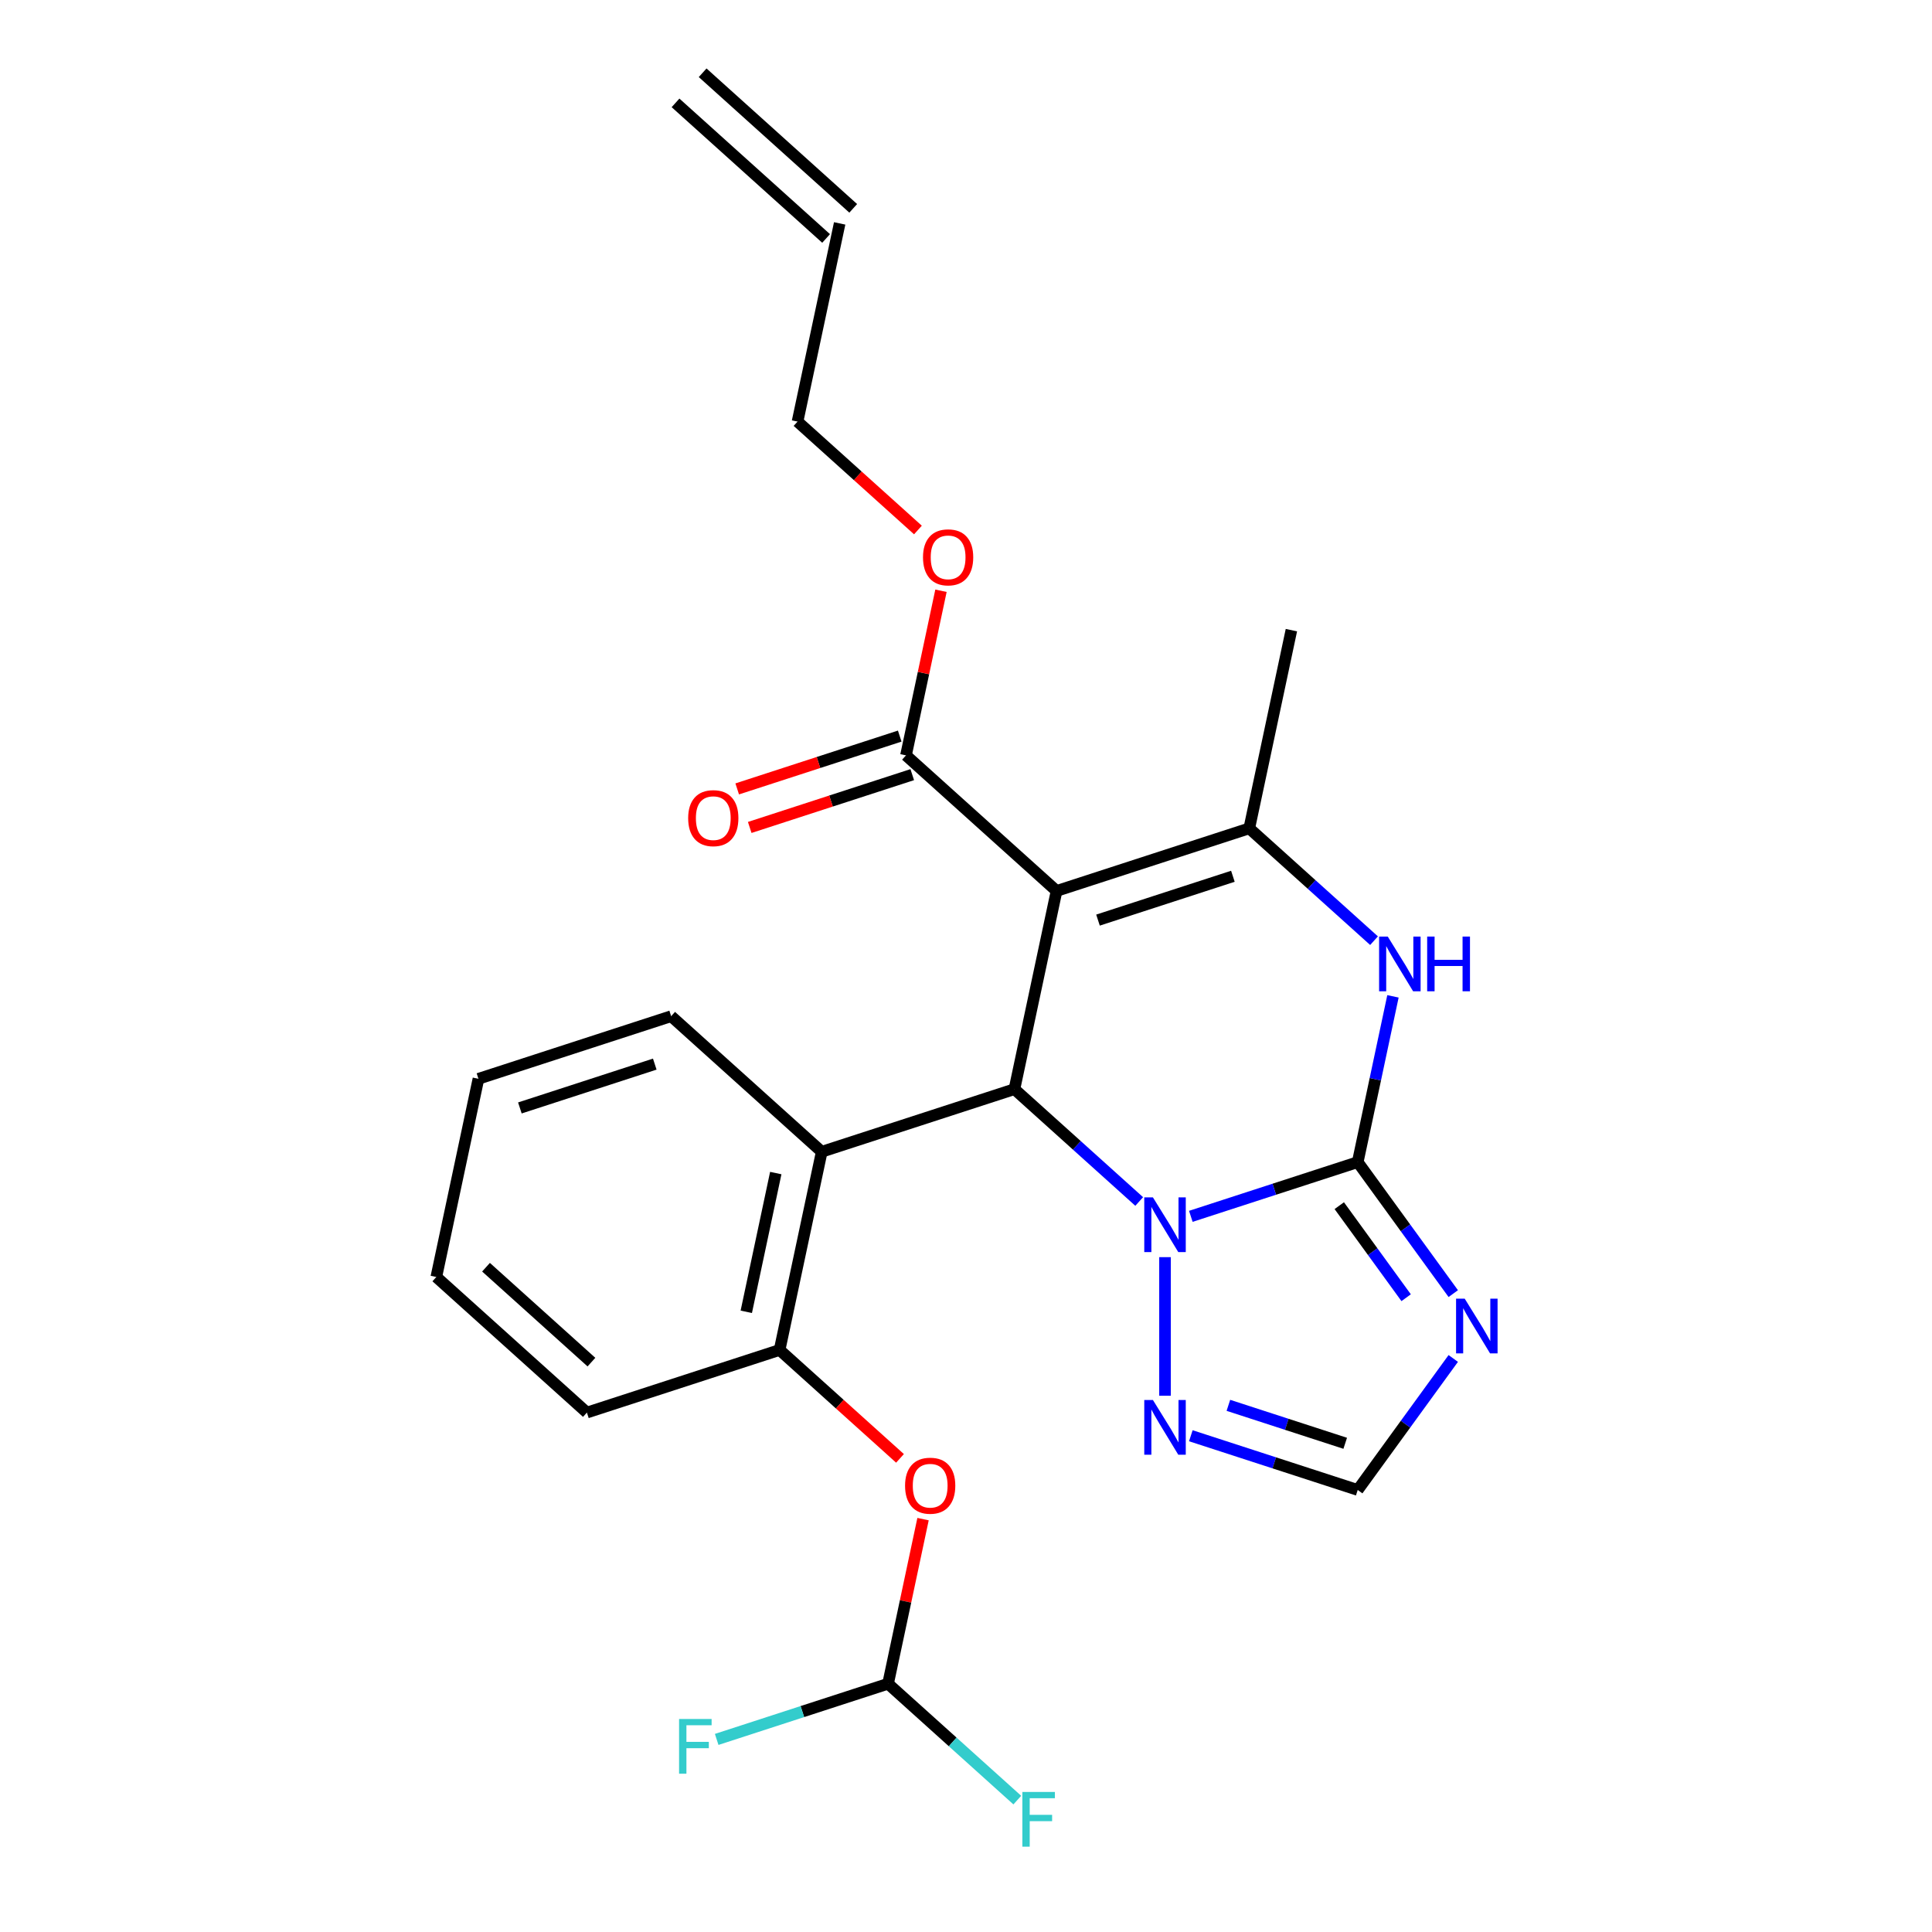 <?xml version='1.0' encoding='iso-8859-1'?>
<svg version='1.1' baseProfile='full'
              xmlns='http://www.w3.org/2000/svg'
                      xmlns:rdkit='http://www.rdkit.org/xml'
                      xmlns:xlink='http://www.w3.org/1999/xlink'
                  xml:space='preserve'
width='1000px' height='1000px' viewBox='0 0 1000 1000'>
<!-- END OF HEADER -->
<rect style='opacity:1.0;fill:#FFFFFF;stroke:none' width='1000' height='1000' x='0' y='0'> </rect>
<path class='bond-1' d='M 702.755,601.509 L 659.564,615.543' style='fill:none;fill-rule:evenodd;stroke:#000000;stroke-width:6px;stroke-linecap:butt;stroke-linejoin:miter;stroke-opacity:1' />
<path class='bond-1' d='M 659.564,615.543 L 616.372,629.577' style='fill:none;fill-rule:evenodd;stroke:#0000FF;stroke-width:6px;stroke-linecap:butt;stroke-linejoin:miter;stroke-opacity:1' />
<path class='bond-4' d='M 702.755,601.509 L 711.874,558.608' style='fill:none;fill-rule:evenodd;stroke:#000000;stroke-width:6px;stroke-linecap:butt;stroke-linejoin:miter;stroke-opacity:1' />
<path class='bond-4' d='M 711.874,558.608 L 720.993,515.706' style='fill:none;fill-rule:evenodd;stroke:#0000FF;stroke-width:6px;stroke-linecap:butt;stroke-linejoin:miter;stroke-opacity:1' />
<path class='bond-5' d='M 702.755,601.509 L 727.481,635.542' style='fill:none;fill-rule:evenodd;stroke:#000000;stroke-width:6px;stroke-linecap:butt;stroke-linejoin:miter;stroke-opacity:1' />
<path class='bond-5' d='M 727.481,635.542 L 752.207,669.575' style='fill:none;fill-rule:evenodd;stroke:#0000FF;stroke-width:6px;stroke-linecap:butt;stroke-linejoin:miter;stroke-opacity:1' />
<path class='bond-5' d='M 693.203,624.048 L 710.512,647.871' style='fill:none;fill-rule:evenodd;stroke:#000000;stroke-width:6px;stroke-linecap:butt;stroke-linejoin:miter;stroke-opacity:1' />
<path class='bond-5' d='M 710.512,647.871 L 727.82,671.694' style='fill:none;fill-rule:evenodd;stroke:#0000FF;stroke-width:6px;stroke-linecap:butt;stroke-linejoin:miter;stroke-opacity:1' />
<path class='bond-0' d='M 546.877,461.156 L 646.621,428.747' style='fill:none;fill-rule:evenodd;stroke:#000000;stroke-width:6px;stroke-linecap:butt;stroke-linejoin:miter;stroke-opacity:1' />
<path class='bond-0' d='M 568.32,476.244 L 638.141,453.557' style='fill:none;fill-rule:evenodd;stroke:#000000;stroke-width:6px;stroke-linecap:butt;stroke-linejoin:miter;stroke-opacity:1' />
<path class='bond-8' d='M 546.877,461.156 L 468.937,390.979' style='fill:none;fill-rule:evenodd;stroke:#000000;stroke-width:6px;stroke-linecap:butt;stroke-linejoin:miter;stroke-opacity:1' />
<path class='bond-26' d='M 546.877,461.156 L 525.071,563.742' style='fill:none;fill-rule:evenodd;stroke:#000000;stroke-width:6px;stroke-linecap:butt;stroke-linejoin:miter;stroke-opacity:1' />
<path class='bond-2' d='M 589.648,621.887 L 557.36,592.814' style='fill:none;fill-rule:evenodd;stroke:#0000FF;stroke-width:6px;stroke-linecap:butt;stroke-linejoin:miter;stroke-opacity:1' />
<path class='bond-2' d='M 557.36,592.814 L 525.071,563.742' style='fill:none;fill-rule:evenodd;stroke:#000000;stroke-width:6px;stroke-linecap:butt;stroke-linejoin:miter;stroke-opacity:1' />
<path class='bond-7' d='M 603.01,650.7 L 603.01,722.433' style='fill:none;fill-rule:evenodd;stroke:#0000FF;stroke-width:6px;stroke-linecap:butt;stroke-linejoin:miter;stroke-opacity:1' />
<path class='bond-6' d='M 525.071,563.742 L 425.327,596.151' style='fill:none;fill-rule:evenodd;stroke:#000000;stroke-width:6px;stroke-linecap:butt;stroke-linejoin:miter;stroke-opacity:1' />
<path class='bond-3' d='M 646.621,428.747 L 678.91,457.82' style='fill:none;fill-rule:evenodd;stroke:#000000;stroke-width:6px;stroke-linecap:butt;stroke-linejoin:miter;stroke-opacity:1' />
<path class='bond-3' d='M 678.91,457.82 L 711.198,486.893' style='fill:none;fill-rule:evenodd;stroke:#0000FF;stroke-width:6px;stroke-linecap:butt;stroke-linejoin:miter;stroke-opacity:1' />
<path class='bond-19' d='M 646.621,428.747 L 668.426,326.161' style='fill:none;fill-rule:evenodd;stroke:#000000;stroke-width:6px;stroke-linecap:butt;stroke-linejoin:miter;stroke-opacity:1' />
<path class='bond-9' d='M 752.207,703.139 L 727.481,737.172' style='fill:none;fill-rule:evenodd;stroke:#0000FF;stroke-width:6px;stroke-linecap:butt;stroke-linejoin:miter;stroke-opacity:1' />
<path class='bond-9' d='M 727.481,737.172 L 702.755,771.205' style='fill:none;fill-rule:evenodd;stroke:#000000;stroke-width:6px;stroke-linecap:butt;stroke-linejoin:miter;stroke-opacity:1' />
<path class='bond-10' d='M 425.327,596.151 L 403.522,698.736' style='fill:none;fill-rule:evenodd;stroke:#000000;stroke-width:6px;stroke-linecap:butt;stroke-linejoin:miter;stroke-opacity:1' />
<path class='bond-10' d='M 401.539,607.177 L 386.275,678.987' style='fill:none;fill-rule:evenodd;stroke:#000000;stroke-width:6px;stroke-linecap:butt;stroke-linejoin:miter;stroke-opacity:1' />
<path class='bond-20' d='M 425.327,596.151 L 347.388,525.974' style='fill:none;fill-rule:evenodd;stroke:#000000;stroke-width:6px;stroke-linecap:butt;stroke-linejoin:miter;stroke-opacity:1' />
<path class='bond-25' d='M 616.372,743.137 L 659.564,757.171' style='fill:none;fill-rule:evenodd;stroke:#0000FF;stroke-width:6px;stroke-linecap:butt;stroke-linejoin:miter;stroke-opacity:1' />
<path class='bond-25' d='M 659.564,757.171 L 702.755,771.205' style='fill:none;fill-rule:evenodd;stroke:#000000;stroke-width:6px;stroke-linecap:butt;stroke-linejoin:miter;stroke-opacity:1' />
<path class='bond-25' d='M 635.811,727.399 L 666.045,737.222' style='fill:none;fill-rule:evenodd;stroke:#0000FF;stroke-width:6px;stroke-linecap:butt;stroke-linejoin:miter;stroke-opacity:1' />
<path class='bond-25' d='M 666.045,737.222 L 696.279,747.046' style='fill:none;fill-rule:evenodd;stroke:#000000;stroke-width:6px;stroke-linecap:butt;stroke-linejoin:miter;stroke-opacity:1' />
<path class='bond-13' d='M 465.696,381.005 L 423.635,394.671' style='fill:none;fill-rule:evenodd;stroke:#000000;stroke-width:6px;stroke-linecap:butt;stroke-linejoin:miter;stroke-opacity:1' />
<path class='bond-13' d='M 423.635,394.671 L 381.574,408.338' style='fill:none;fill-rule:evenodd;stroke:#FF0000;stroke-width:6px;stroke-linecap:butt;stroke-linejoin:miter;stroke-opacity:1' />
<path class='bond-13' d='M 472.178,400.954 L 430.117,414.62' style='fill:none;fill-rule:evenodd;stroke:#000000;stroke-width:6px;stroke-linecap:butt;stroke-linejoin:miter;stroke-opacity:1' />
<path class='bond-13' d='M 430.117,414.62 L 388.056,428.287' style='fill:none;fill-rule:evenodd;stroke:#FF0000;stroke-width:6px;stroke-linecap:butt;stroke-linejoin:miter;stroke-opacity:1' />
<path class='bond-18' d='M 468.937,390.979 L 477.993,348.377' style='fill:none;fill-rule:evenodd;stroke:#000000;stroke-width:6px;stroke-linecap:butt;stroke-linejoin:miter;stroke-opacity:1' />
<path class='bond-18' d='M 477.993,348.377 L 487.048,305.776' style='fill:none;fill-rule:evenodd;stroke:#FF0000;stroke-width:6px;stroke-linecap:butt;stroke-linejoin:miter;stroke-opacity:1' />
<path class='bond-11' d='M 403.522,698.736 L 434.68,726.792' style='fill:none;fill-rule:evenodd;stroke:#000000;stroke-width:6px;stroke-linecap:butt;stroke-linejoin:miter;stroke-opacity:1' />
<path class='bond-11' d='M 434.68,726.792 L 465.839,754.847' style='fill:none;fill-rule:evenodd;stroke:#FF0000;stroke-width:6px;stroke-linecap:butt;stroke-linejoin:miter;stroke-opacity:1' />
<path class='bond-21' d='M 403.522,698.736 L 303.777,731.145' style='fill:none;fill-rule:evenodd;stroke:#000000;stroke-width:6px;stroke-linecap:butt;stroke-linejoin:miter;stroke-opacity:1' />
<path class='bond-12' d='M 477.766,786.295 L 468.711,828.897' style='fill:none;fill-rule:evenodd;stroke:#FF0000;stroke-width:6px;stroke-linecap:butt;stroke-linejoin:miter;stroke-opacity:1' />
<path class='bond-12' d='M 468.711,828.897 L 459.656,871.499' style='fill:none;fill-rule:evenodd;stroke:#000000;stroke-width:6px;stroke-linecap:butt;stroke-linejoin:miter;stroke-opacity:1' />
<path class='bond-16' d='M 459.656,871.499 L 493.104,901.616' style='fill:none;fill-rule:evenodd;stroke:#000000;stroke-width:6px;stroke-linecap:butt;stroke-linejoin:miter;stroke-opacity:1' />
<path class='bond-16' d='M 493.104,901.616 L 526.553,931.733' style='fill:none;fill-rule:evenodd;stroke:#33CCCC;stroke-width:6px;stroke-linecap:butt;stroke-linejoin:miter;stroke-opacity:1' />
<path class='bond-17' d='M 459.656,871.499 L 415.304,885.909' style='fill:none;fill-rule:evenodd;stroke:#000000;stroke-width:6px;stroke-linecap:butt;stroke-linejoin:miter;stroke-opacity:1' />
<path class='bond-17' d='M 415.304,885.909 L 370.953,900.32' style='fill:none;fill-rule:evenodd;stroke:#33CCCC;stroke-width:6px;stroke-linecap:butt;stroke-linejoin:miter;stroke-opacity:1' />
<path class='bond-14' d='M 434.609,115.631 L 412.803,218.217' style='fill:none;fill-rule:evenodd;stroke:#000000;stroke-width:6px;stroke-linecap:butt;stroke-linejoin:miter;stroke-opacity:1' />
<path class='bond-15' d='M 441.626,107.837 L 363.687,37.661' style='fill:none;fill-rule:evenodd;stroke:#000000;stroke-width:6px;stroke-linecap:butt;stroke-linejoin:miter;stroke-opacity:1' />
<path class='bond-15' d='M 427.591,123.425 L 349.652,53.248' style='fill:none;fill-rule:evenodd;stroke:#000000;stroke-width:6px;stroke-linecap:butt;stroke-linejoin:miter;stroke-opacity:1' />
<path class='bond-22' d='M 475.121,274.328 L 443.962,246.272' style='fill:none;fill-rule:evenodd;stroke:#FF0000;stroke-width:6px;stroke-linecap:butt;stroke-linejoin:miter;stroke-opacity:1' />
<path class='bond-22' d='M 443.962,246.272 L 412.803,218.217' style='fill:none;fill-rule:evenodd;stroke:#000000;stroke-width:6px;stroke-linecap:butt;stroke-linejoin:miter;stroke-opacity:1' />
<path class='bond-23' d='M 347.388,525.974 L 247.643,558.383' style='fill:none;fill-rule:evenodd;stroke:#000000;stroke-width:6px;stroke-linecap:butt;stroke-linejoin:miter;stroke-opacity:1' />
<path class='bond-23' d='M 338.908,550.784 L 269.087,573.47' style='fill:none;fill-rule:evenodd;stroke:#000000;stroke-width:6px;stroke-linecap:butt;stroke-linejoin:miter;stroke-opacity:1' />
<path class='bond-27' d='M 303.777,731.145 L 225.838,660.968' style='fill:none;fill-rule:evenodd;stroke:#000000;stroke-width:6px;stroke-linecap:butt;stroke-linejoin:miter;stroke-opacity:1' />
<path class='bond-27' d='M 306.122,705.031 L 251.564,655.907' style='fill:none;fill-rule:evenodd;stroke:#000000;stroke-width:6px;stroke-linecap:butt;stroke-linejoin:miter;stroke-opacity:1' />
<path class='bond-24' d='M 247.643,558.383 L 225.838,660.968' style='fill:none;fill-rule:evenodd;stroke:#000000;stroke-width:6px;stroke-linecap:butt;stroke-linejoin:miter;stroke-opacity:1' />
<path  class='atom-2' d='M 596.75 619.758
L 606.03 634.758
Q 606.95 636.238, 608.43 638.918
Q 609.91 641.598, 609.99 641.758
L 609.99 619.758
L 613.75 619.758
L 613.75 648.078
L 609.87 648.078
L 599.91 631.678
Q 598.75 629.758, 597.51 627.558
Q 596.31 625.358, 595.95 624.678
L 595.95 648.078
L 592.27 648.078
L 592.27 619.758
L 596.75 619.758
' fill='#0000FF'/>
<path  class='atom-5' d='M 718.3 484.764
L 727.58 499.764
Q 728.5 501.244, 729.98 503.924
Q 731.46 506.604, 731.54 506.764
L 731.54 484.764
L 735.3 484.764
L 735.3 513.084
L 731.42 513.084
L 721.46 496.684
Q 720.3 494.764, 719.06 492.564
Q 717.86 490.364, 717.5 489.684
L 717.5 513.084
L 713.82 513.084
L 713.82 484.764
L 718.3 484.764
' fill='#0000FF'/>
<path  class='atom-5' d='M 738.7 484.764
L 742.54 484.764
L 742.54 496.804
L 757.02 496.804
L 757.02 484.764
L 760.86 484.764
L 760.86 513.084
L 757.02 513.084
L 757.02 500.004
L 742.54 500.004
L 742.54 513.084
L 738.7 513.084
L 738.7 484.764
' fill='#0000FF'/>
<path  class='atom-6' d='M 758.14 672.197
L 767.42 687.197
Q 768.34 688.677, 769.82 691.357
Q 771.3 694.037, 771.38 694.197
L 771.38 672.197
L 775.14 672.197
L 775.14 700.517
L 771.26 700.517
L 761.3 684.117
Q 760.14 682.197, 758.9 679.997
Q 757.7 677.797, 757.34 677.117
L 757.34 700.517
L 753.66 700.517
L 753.66 672.197
L 758.14 672.197
' fill='#0000FF'/>
<path  class='atom-8' d='M 596.75 724.636
L 606.03 739.636
Q 606.95 741.116, 608.43 743.796
Q 609.91 746.476, 609.99 746.636
L 609.99 724.636
L 613.75 724.636
L 613.75 752.956
L 609.87 752.956
L 599.91 736.556
Q 598.75 734.636, 597.51 732.436
Q 596.31 730.236, 595.95 729.556
L 595.95 752.956
L 592.27 752.956
L 592.27 724.636
L 596.75 724.636
' fill='#0000FF'/>
<path  class='atom-12' d='M 468.461 768.993
Q 468.461 762.193, 471.821 758.393
Q 475.181 754.593, 481.461 754.593
Q 487.741 754.593, 491.101 758.393
Q 494.461 762.193, 494.461 768.993
Q 494.461 775.873, 491.061 779.793
Q 487.661 783.673, 481.461 783.673
Q 475.221 783.673, 471.821 779.793
Q 468.461 775.913, 468.461 768.993
M 481.461 780.473
Q 485.781 780.473, 488.101 777.593
Q 490.461 774.673, 490.461 768.993
Q 490.461 763.433, 488.101 760.633
Q 485.781 757.793, 481.461 757.793
Q 477.141 757.793, 474.781 760.593
Q 472.461 763.393, 472.461 768.993
Q 472.461 774.713, 474.781 777.593
Q 477.141 780.473, 481.461 780.473
' fill='#FF0000'/>
<path  class='atom-14' d='M 356.193 423.468
Q 356.193 416.668, 359.553 412.868
Q 362.913 409.068, 369.193 409.068
Q 375.473 409.068, 378.833 412.868
Q 382.193 416.668, 382.193 423.468
Q 382.193 430.348, 378.793 434.268
Q 375.393 438.148, 369.193 438.148
Q 362.953 438.148, 359.553 434.268
Q 356.193 430.388, 356.193 423.468
M 369.193 434.948
Q 373.513 434.948, 375.833 432.068
Q 378.193 429.148, 378.193 423.468
Q 378.193 417.908, 375.833 415.108
Q 373.513 412.268, 369.193 412.268
Q 364.873 412.268, 362.513 415.068
Q 360.193 417.868, 360.193 423.468
Q 360.193 429.188, 362.513 432.068
Q 364.873 434.948, 369.193 434.948
' fill='#FF0000'/>
<path  class='atom-17' d='M 529.175 927.515
L 546.015 927.515
L 546.015 930.755
L 532.975 930.755
L 532.975 939.355
L 544.575 939.355
L 544.575 942.635
L 532.975 942.635
L 532.975 955.835
L 529.175 955.835
L 529.175 927.515
' fill='#33CCCC'/>
<path  class='atom-18' d='M 351.491 889.747
L 368.331 889.747
L 368.331 892.987
L 355.291 892.987
L 355.291 901.587
L 366.891 901.587
L 366.891 904.867
L 355.291 904.867
L 355.291 918.067
L 351.491 918.067
L 351.491 889.747
' fill='#33CCCC'/>
<path  class='atom-19' d='M 477.743 288.474
Q 477.743 281.674, 481.103 277.874
Q 484.463 274.074, 490.743 274.074
Q 497.023 274.074, 500.383 277.874
Q 503.743 281.674, 503.743 288.474
Q 503.743 295.354, 500.343 299.274
Q 496.943 303.154, 490.743 303.154
Q 484.503 303.154, 481.103 299.274
Q 477.743 295.394, 477.743 288.474
M 490.743 299.954
Q 495.063 299.954, 497.383 297.074
Q 499.743 294.154, 499.743 288.474
Q 499.743 282.914, 497.383 280.114
Q 495.063 277.274, 490.743 277.274
Q 486.423 277.274, 484.063 280.074
Q 481.743 282.874, 481.743 288.474
Q 481.743 294.194, 484.063 297.074
Q 486.423 299.954, 490.743 299.954
' fill='#FF0000'/>
</svg>
